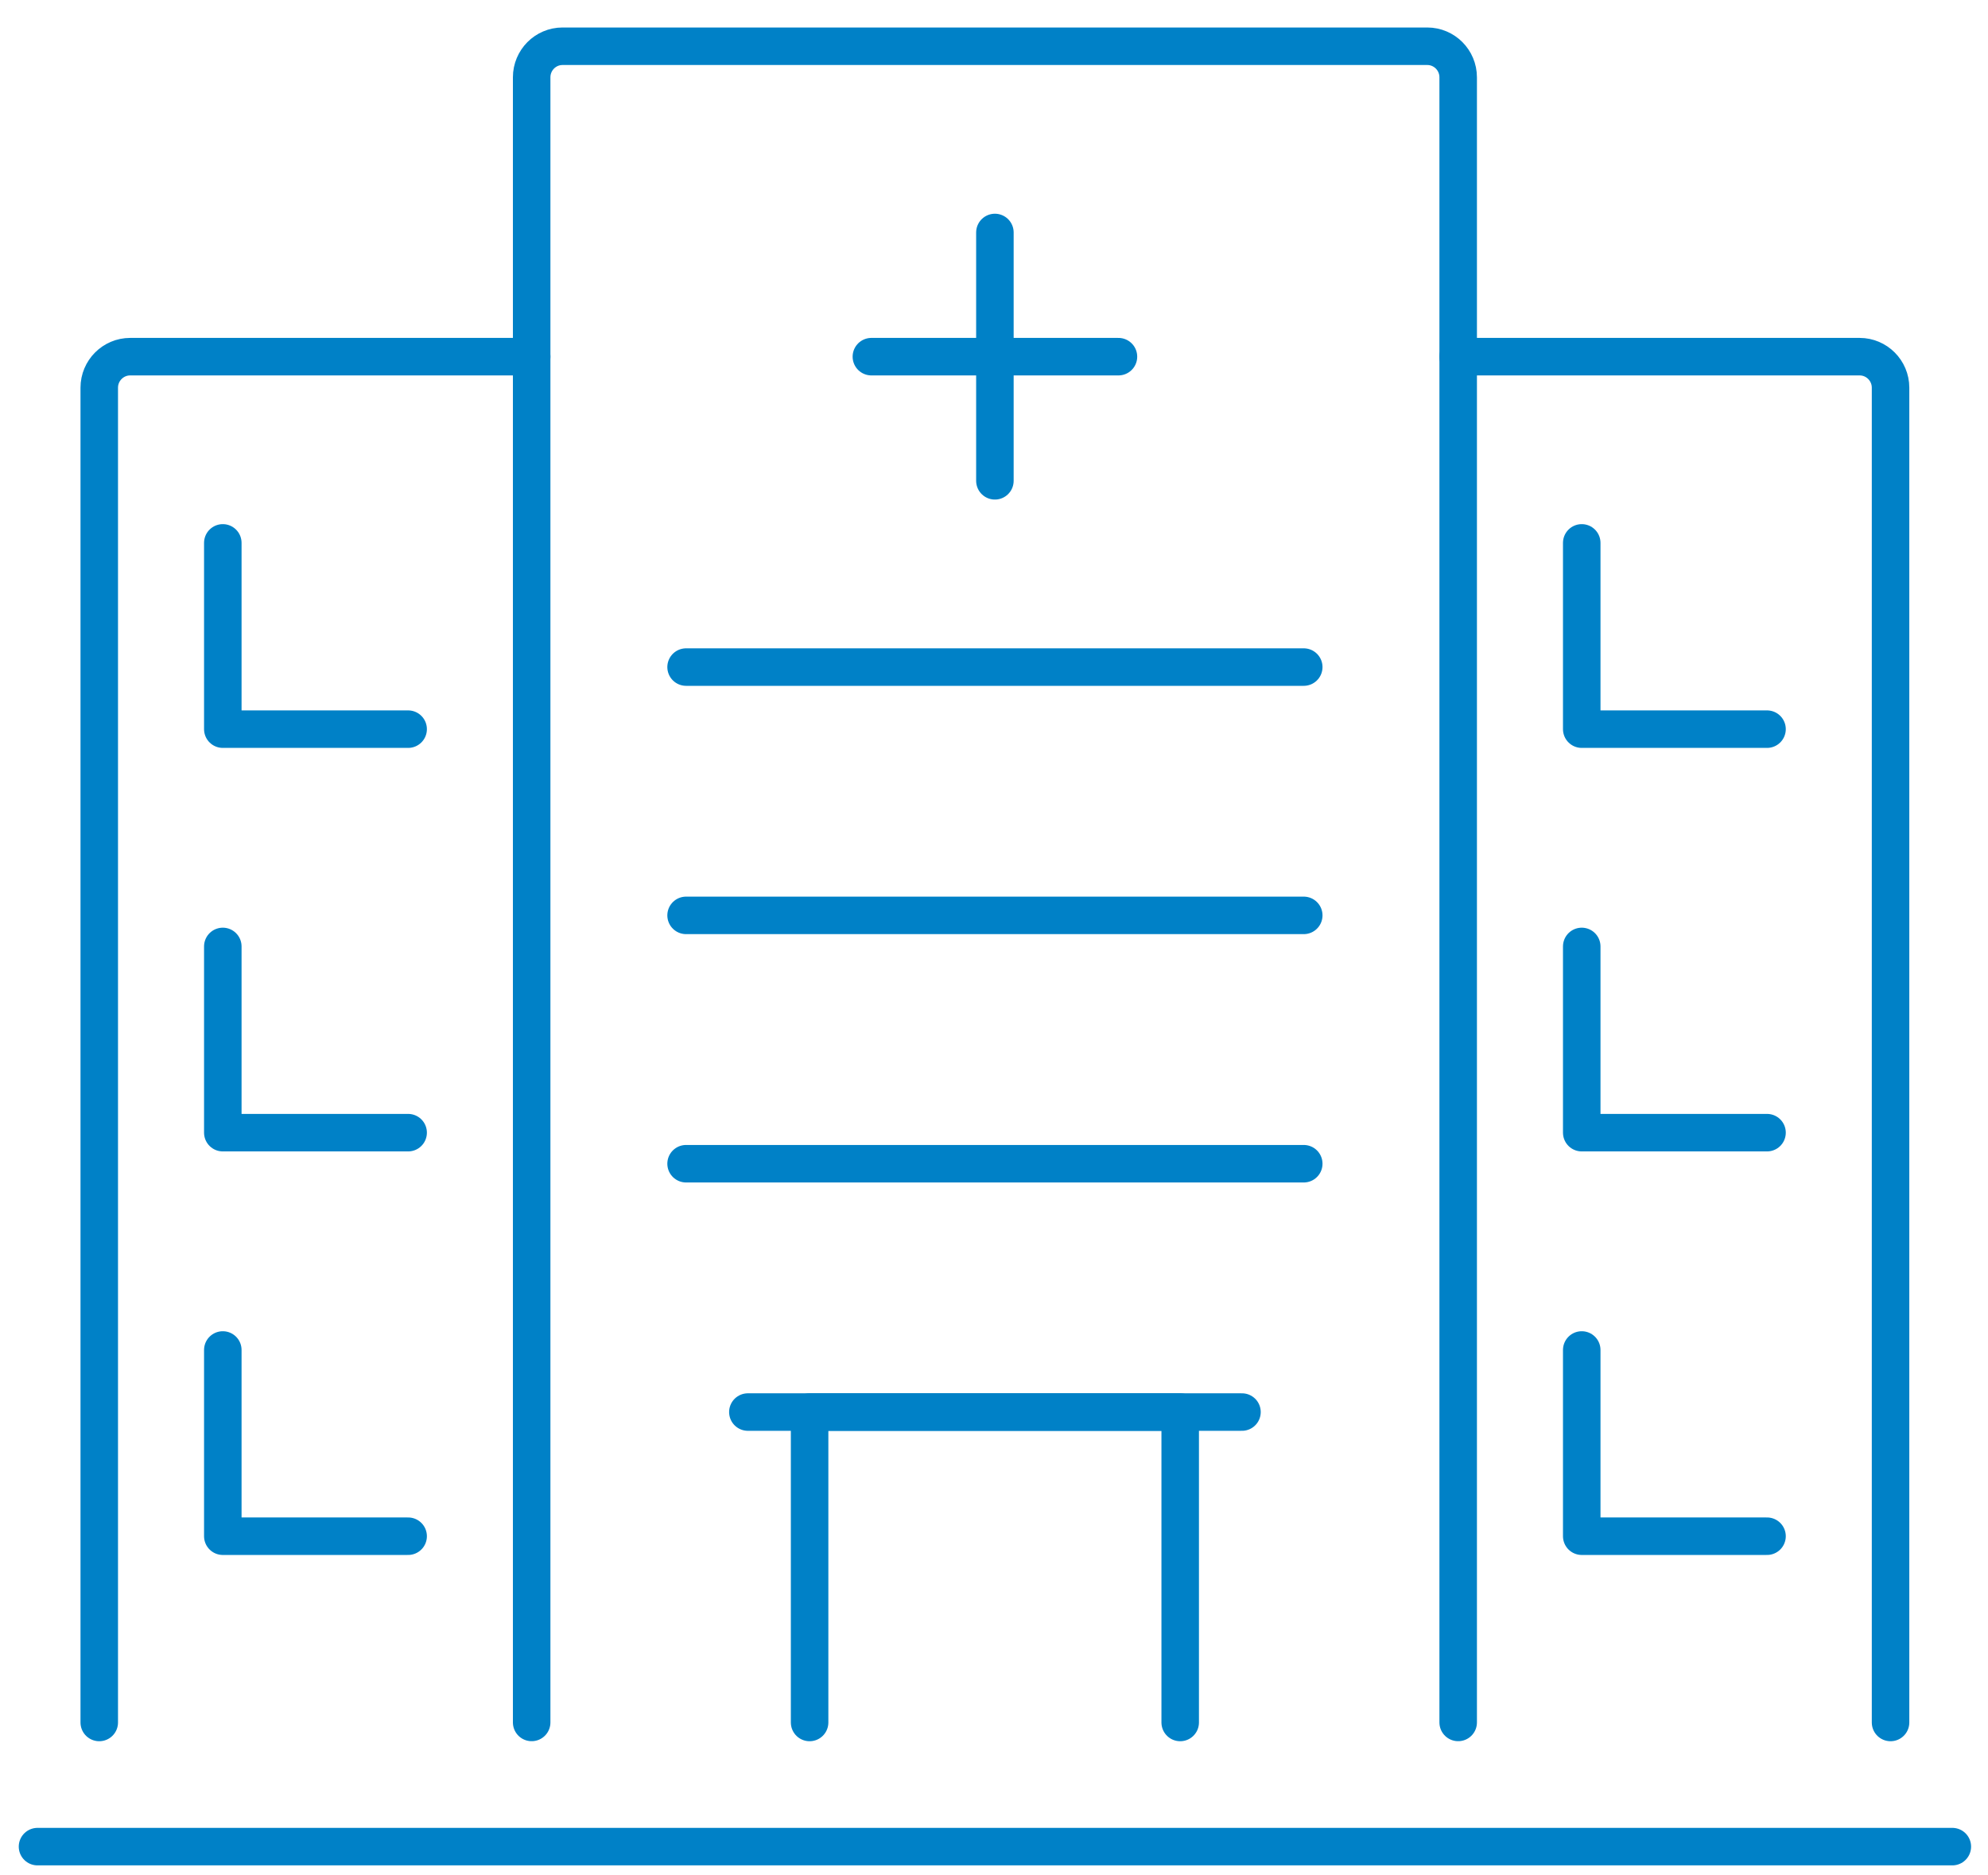 <svg width="53" height="50" viewBox="0 0 53 50" fill="none" xmlns="http://www.w3.org/2000/svg">
<g id="Ikona">
<path id="Vector" d="M1 49.233H52.049" stroke="#0081C7" stroke-linecap="round" stroke-linejoin="round"/>
<path id="Vector_2" d="M14.174 45.922V2.061C14.174 1.604 14.543 1.233 14.997 1.233H38.051C38.506 1.233 38.875 1.604 38.875 2.061V45.922" stroke="#0081C7" stroke-linecap="round" stroke-linejoin="round"/>
<path id="Vector_3" d="M14.174 9.509H3.47C3.016 9.509 2.646 9.88 2.646 10.336V45.923" stroke="#0081C7" stroke-linecap="round" stroke-linejoin="round"/>
<path id="Vector_4" d="M38.874 9.509H49.578C50.032 9.509 50.402 9.88 50.402 10.336V45.923" stroke="#0081C7" stroke-linecap="round" stroke-linejoin="round"/>
<path id="Vector_5" d="M26.524 6.198V12.819" stroke="#0081C7" stroke-linecap="round" stroke-linejoin="round"/>
<path id="Vector_6" d="M29.818 9.509H23.231" stroke="#0081C7" stroke-linecap="round" stroke-linejoin="round"/>
<path id="Vector_7" d="M18.291 17.785H34.758" stroke="#0081C7" stroke-linecap="round" stroke-linejoin="round"/>
<path id="Vector_8" d="M18.291 24.405H34.758" stroke="#0081C7" stroke-linecap="round" stroke-linejoin="round"/>
<path id="Vector_9" d="M18.291 31.026H34.758" stroke="#0081C7" stroke-linecap="round" stroke-linejoin="round"/>
<path id="Vector_10" d="M21.584 45.923V37.647H31.464V45.923" stroke="#0081C7" stroke-linecap="round" stroke-linejoin="round"/>
<path id="Vector_11" d="M47.109 30.198H42.169V25.233" stroke="#0081C7" stroke-linecap="round" stroke-linejoin="round"/>
<path id="Vector_12" d="M47.109 40.957H42.169V35.992" stroke="#0081C7" stroke-linecap="round" stroke-linejoin="round"/>
<path id="Vector_13" d="M47.109 19.44H42.169V14.474" stroke="#0081C7" stroke-linecap="round" stroke-linejoin="round"/>
<path id="Vector_14" d="M10.881 30.198H5.94V25.233" stroke="#0081C7" stroke-linecap="round" stroke-linejoin="round"/>
<path id="Vector_15" d="M10.881 40.957H5.94V35.992" stroke="#0081C7" stroke-linecap="round" stroke-linejoin="round"/>
<path id="Vector_16" d="M10.881 19.44H5.94V14.474" stroke="#0081C7" stroke-linecap="round" stroke-linejoin="round"/>
<path id="Vector_17" d="M19.938 37.647H33.111" stroke="#0081C7" stroke-linecap="round" stroke-linejoin="round"/>
</g>
</svg>
